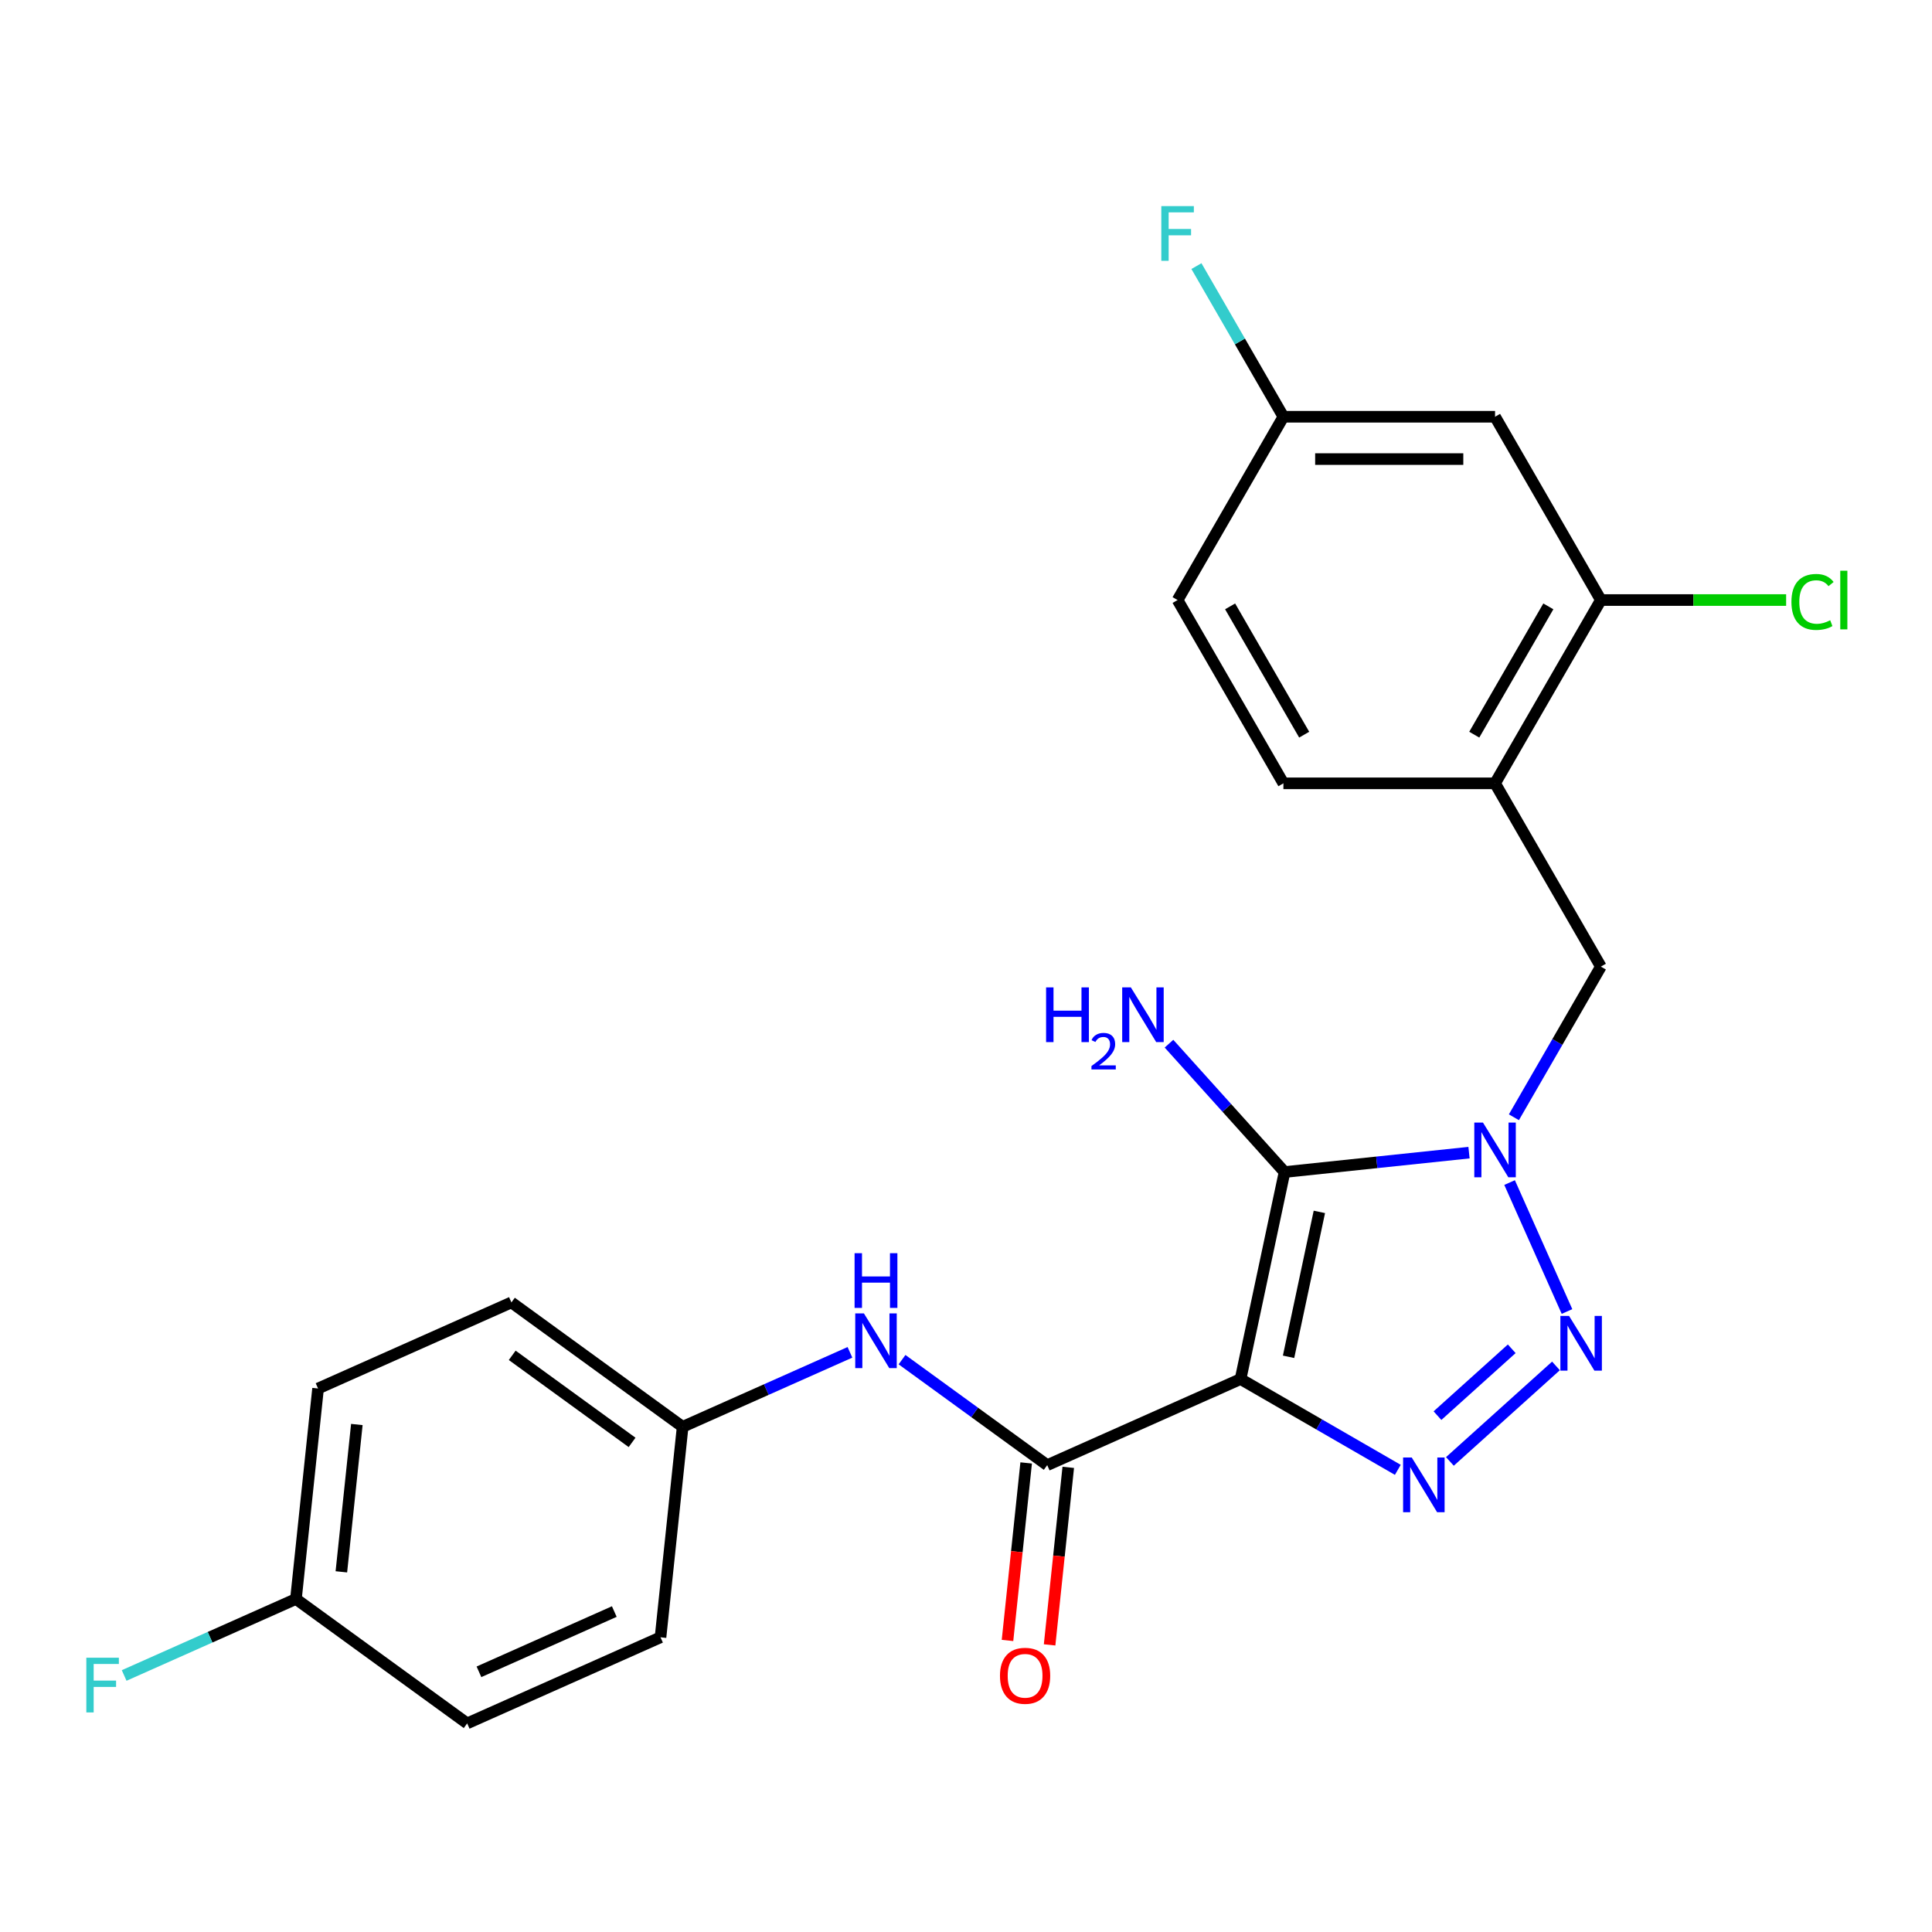 <?xml version='1.0' encoding='iso-8859-1'?>
<svg version='1.1' baseProfile='full'
              xmlns='http://www.w3.org/2000/svg'
                      xmlns:rdkit='http://www.rdkit.org/xml'
                      xmlns:xlink='http://www.w3.org/1999/xlink'
                  xml:space='preserve'
width='1000px' height='1000px' viewBox='0 0 1000 1000'>
<!-- END OF HEADER -->
<rect style='opacity:1.0;fill:#FFFFFF;stroke:none' width='1000' height='1000' x='0' y='0'> </rect>
<path class='bond-0' d='M 642.112,713.797 L 664.888,606.644' style='fill:none;fill-rule:evenodd;stroke:#000000;stroke-width:6px;stroke-linecap:butt;stroke-linejoin:miter;stroke-opacity:1' />
<path class='bond-0' d='M 666.959,702.28 L 682.903,627.272' style='fill:none;fill-rule:evenodd;stroke:#000000;stroke-width:6px;stroke-linecap:butt;stroke-linejoin:miter;stroke-opacity:1' />
<path class='bond-2' d='M 642.112,713.797 L 682.808,737.293' style='fill:none;fill-rule:evenodd;stroke:#000000;stroke-width:6px;stroke-linecap:butt;stroke-linejoin:miter;stroke-opacity:1' />
<path class='bond-2' d='M 682.808,737.293 L 723.504,760.789' style='fill:none;fill-rule:evenodd;stroke:#0000FF;stroke-width:6px;stroke-linecap:butt;stroke-linejoin:miter;stroke-opacity:1' />
<path class='bond-4' d='M 642.112,713.797 L 542.036,758.354' style='fill:none;fill-rule:evenodd;stroke:#000000;stroke-width:6px;stroke-linecap:butt;stroke-linejoin:miter;stroke-opacity:1' />
<path class='bond-1' d='M 664.888,606.644 L 712.623,601.627' style='fill:none;fill-rule:evenodd;stroke:#000000;stroke-width:6px;stroke-linecap:butt;stroke-linejoin:miter;stroke-opacity:1' />
<path class='bond-1' d='M 712.623,601.627 L 760.357,596.61' style='fill:none;fill-rule:evenodd;stroke:#0000FF;stroke-width:6px;stroke-linecap:butt;stroke-linejoin:miter;stroke-opacity:1' />
<path class='bond-11' d='M 664.888,606.644 L 634.977,573.424' style='fill:none;fill-rule:evenodd;stroke:#000000;stroke-width:6px;stroke-linecap:butt;stroke-linejoin:miter;stroke-opacity:1' />
<path class='bond-11' d='M 634.977,573.424 L 605.065,540.204' style='fill:none;fill-rule:evenodd;stroke:#0000FF;stroke-width:6px;stroke-linecap:butt;stroke-linejoin:miter;stroke-opacity:1' />
<path class='bond-5' d='M 783.592,578.294 L 806.101,539.308' style='fill:none;fill-rule:evenodd;stroke:#0000FF;stroke-width:6px;stroke-linecap:butt;stroke-linejoin:miter;stroke-opacity:1' />
<path class='bond-5' d='M 806.101,539.308 L 828.609,500.322' style='fill:none;fill-rule:evenodd;stroke:#000000;stroke-width:6px;stroke-linecap:butt;stroke-linejoin:miter;stroke-opacity:1' />
<path class='bond-24' d='M 781.359,612.092 L 811.075,678.833' style='fill:none;fill-rule:evenodd;stroke:#0000FF;stroke-width:6px;stroke-linecap:butt;stroke-linejoin:miter;stroke-opacity:1' />
<path class='bond-3' d='M 750.462,756.435 L 805.367,706.997' style='fill:none;fill-rule:evenodd;stroke:#0000FF;stroke-width:6px;stroke-linecap:butt;stroke-linejoin:miter;stroke-opacity:1' />
<path class='bond-3' d='M 744.037,732.737 L 782.471,698.131' style='fill:none;fill-rule:evenodd;stroke:#0000FF;stroke-width:6px;stroke-linecap:butt;stroke-linejoin:miter;stroke-opacity:1' />
<path class='bond-7' d='M 542.036,758.354 L 504.462,731.055' style='fill:none;fill-rule:evenodd;stroke:#000000;stroke-width:6px;stroke-linecap:butt;stroke-linejoin:miter;stroke-opacity:1' />
<path class='bond-7' d='M 504.462,731.055 L 466.889,703.757' style='fill:none;fill-rule:evenodd;stroke:#0000FF;stroke-width:6px;stroke-linecap:butt;stroke-linejoin:miter;stroke-opacity:1' />
<path class='bond-10' d='M 531.141,757.209 L 526.312,803.153' style='fill:none;fill-rule:evenodd;stroke:#000000;stroke-width:6px;stroke-linecap:butt;stroke-linejoin:miter;stroke-opacity:1' />
<path class='bond-10' d='M 526.312,803.153 L 521.483,849.098' style='fill:none;fill-rule:evenodd;stroke:#FF0000;stroke-width:6px;stroke-linecap:butt;stroke-linejoin:miter;stroke-opacity:1' />
<path class='bond-10' d='M 552.93,759.499 L 548.101,805.444' style='fill:none;fill-rule:evenodd;stroke:#000000;stroke-width:6px;stroke-linecap:butt;stroke-linejoin:miter;stroke-opacity:1' />
<path class='bond-10' d='M 548.101,805.444 L 543.272,851.388' style='fill:none;fill-rule:evenodd;stroke:#FF0000;stroke-width:6px;stroke-linecap:butt;stroke-linejoin:miter;stroke-opacity:1' />
<path class='bond-6' d='M 828.609,500.322 L 773.836,405.451' style='fill:none;fill-rule:evenodd;stroke:#000000;stroke-width:6px;stroke-linecap:butt;stroke-linejoin:miter;stroke-opacity:1' />
<path class='bond-8' d='M 773.836,405.451 L 828.609,310.581' style='fill:none;fill-rule:evenodd;stroke:#000000;stroke-width:6px;stroke-linecap:butt;stroke-linejoin:miter;stroke-opacity:1' />
<path class='bond-8' d='M 763.077,380.266 L 801.419,313.856' style='fill:none;fill-rule:evenodd;stroke:#000000;stroke-width:6px;stroke-linecap:butt;stroke-linejoin:miter;stroke-opacity:1' />
<path class='bond-12' d='M 773.836,405.451 L 664.288,405.451' style='fill:none;fill-rule:evenodd;stroke:#000000;stroke-width:6px;stroke-linecap:butt;stroke-linejoin:miter;stroke-opacity:1' />
<path class='bond-13' d='M 439.931,699.965 L 396.632,719.243' style='fill:none;fill-rule:evenodd;stroke:#0000FF;stroke-width:6px;stroke-linecap:butt;stroke-linejoin:miter;stroke-opacity:1' />
<path class='bond-13' d='M 396.632,719.243 L 353.333,738.521' style='fill:none;fill-rule:evenodd;stroke:#000000;stroke-width:6px;stroke-linecap:butt;stroke-linejoin:miter;stroke-opacity:1' />
<path class='bond-9' d='M 828.609,310.581 L 773.836,215.71' style='fill:none;fill-rule:evenodd;stroke:#000000;stroke-width:6px;stroke-linecap:butt;stroke-linejoin:miter;stroke-opacity:1' />
<path class='bond-15' d='M 828.609,310.581 L 876.554,310.581' style='fill:none;fill-rule:evenodd;stroke:#000000;stroke-width:6px;stroke-linecap:butt;stroke-linejoin:miter;stroke-opacity:1' />
<path class='bond-15' d='M 876.554,310.581 L 924.498,310.581' style='fill:none;fill-rule:evenodd;stroke:#00CC00;stroke-width:6px;stroke-linecap:butt;stroke-linejoin:miter;stroke-opacity:1' />
<path class='bond-26' d='M 773.836,215.71 L 664.288,215.71' style='fill:none;fill-rule:evenodd;stroke:#000000;stroke-width:6px;stroke-linecap:butt;stroke-linejoin:miter;stroke-opacity:1' />
<path class='bond-26' d='M 757.403,237.619 L 680.72,237.619' style='fill:none;fill-rule:evenodd;stroke:#000000;stroke-width:6px;stroke-linecap:butt;stroke-linejoin:miter;stroke-opacity:1' />
<path class='bond-17' d='M 664.288,405.451 L 609.514,310.581' style='fill:none;fill-rule:evenodd;stroke:#000000;stroke-width:6px;stroke-linecap:butt;stroke-linejoin:miter;stroke-opacity:1' />
<path class='bond-17' d='M 675.046,380.266 L 636.705,313.856' style='fill:none;fill-rule:evenodd;stroke:#000000;stroke-width:6px;stroke-linecap:butt;stroke-linejoin:miter;stroke-opacity:1' />
<path class='bond-20' d='M 353.333,738.521 L 341.883,847.468' style='fill:none;fill-rule:evenodd;stroke:#000000;stroke-width:6px;stroke-linecap:butt;stroke-linejoin:miter;stroke-opacity:1' />
<path class='bond-21' d='M 353.333,738.521 L 264.708,674.131' style='fill:none;fill-rule:evenodd;stroke:#000000;stroke-width:6px;stroke-linecap:butt;stroke-linejoin:miter;stroke-opacity:1' />
<path class='bond-21' d='M 327.161,746.587 L 265.124,701.514' style='fill:none;fill-rule:evenodd;stroke:#000000;stroke-width:6px;stroke-linecap:butt;stroke-linejoin:miter;stroke-opacity:1' />
<path class='bond-14' d='M 664.288,215.71 L 609.514,310.581' style='fill:none;fill-rule:evenodd;stroke:#000000;stroke-width:6px;stroke-linecap:butt;stroke-linejoin:miter;stroke-opacity:1' />
<path class='bond-18' d='M 664.288,215.71 L 641.78,176.724' style='fill:none;fill-rule:evenodd;stroke:#000000;stroke-width:6px;stroke-linecap:butt;stroke-linejoin:miter;stroke-opacity:1' />
<path class='bond-18' d='M 641.78,176.724 L 619.271,137.738' style='fill:none;fill-rule:evenodd;stroke:#33CCCC;stroke-width:6px;stroke-linecap:butt;stroke-linejoin:miter;stroke-opacity:1' />
<path class='bond-16' d='M 153.18,827.635 L 164.631,718.687' style='fill:none;fill-rule:evenodd;stroke:#000000;stroke-width:6px;stroke-linecap:butt;stroke-linejoin:miter;stroke-opacity:1' />
<path class='bond-16' d='M 176.687,813.583 L 184.703,737.32' style='fill:none;fill-rule:evenodd;stroke:#000000;stroke-width:6px;stroke-linecap:butt;stroke-linejoin:miter;stroke-opacity:1' />
<path class='bond-19' d='M 153.18,827.635 L 108.721,847.429' style='fill:none;fill-rule:evenodd;stroke:#000000;stroke-width:6px;stroke-linecap:butt;stroke-linejoin:miter;stroke-opacity:1' />
<path class='bond-19' d='M 108.721,847.429 L 64.263,867.223' style='fill:none;fill-rule:evenodd;stroke:#33CCCC;stroke-width:6px;stroke-linecap:butt;stroke-linejoin:miter;stroke-opacity:1' />
<path class='bond-25' d='M 153.18,827.635 L 241.806,892.025' style='fill:none;fill-rule:evenodd;stroke:#000000;stroke-width:6px;stroke-linecap:butt;stroke-linejoin:miter;stroke-opacity:1' />
<path class='bond-23' d='M 341.883,847.468 L 241.806,892.025' style='fill:none;fill-rule:evenodd;stroke:#000000;stroke-width:6px;stroke-linecap:butt;stroke-linejoin:miter;stroke-opacity:1' />
<path class='bond-23' d='M 317.96,834.136 L 247.906,865.326' style='fill:none;fill-rule:evenodd;stroke:#000000;stroke-width:6px;stroke-linecap:butt;stroke-linejoin:miter;stroke-opacity:1' />
<path class='bond-22' d='M 264.708,674.131 L 164.631,718.687' style='fill:none;fill-rule:evenodd;stroke:#000000;stroke-width:6px;stroke-linecap:butt;stroke-linejoin:miter;stroke-opacity:1' />
<path  class='atom-2' d='M 767.576 581.033
L 776.856 596.033
Q 777.776 597.513, 779.256 600.193
Q 780.736 602.873, 780.816 603.033
L 780.816 581.033
L 784.576 581.033
L 784.576 609.353
L 780.696 609.353
L 770.736 592.953
Q 769.576 591.033, 768.336 588.833
Q 767.136 586.633, 766.776 585.953
L 766.776 609.353
L 763.096 609.353
L 763.096 581.033
L 767.576 581.033
' fill='#0000FF'/>
<path  class='atom-3' d='M 730.723 754.411
L 740.003 769.411
Q 740.923 770.891, 742.403 773.571
Q 743.883 776.251, 743.963 776.411
L 743.963 754.411
L 747.723 754.411
L 747.723 782.731
L 743.843 782.731
L 733.883 766.331
Q 732.723 764.411, 731.483 762.211
Q 730.283 760.011, 729.923 759.331
L 729.923 782.731
L 726.243 782.731
L 726.243 754.411
L 730.723 754.411
' fill='#0000FF'/>
<path  class='atom-4' d='M 812.132 681.109
L 821.412 696.109
Q 822.332 697.589, 823.812 700.269
Q 825.292 702.949, 825.372 703.109
L 825.372 681.109
L 829.132 681.109
L 829.132 709.429
L 825.252 709.429
L 815.292 693.029
Q 814.132 691.109, 812.892 688.909
Q 811.692 686.709, 811.332 686.029
L 811.332 709.429
L 807.652 709.429
L 807.652 681.109
L 812.132 681.109
' fill='#0000FF'/>
<path  class='atom-8' d='M 447.15 679.804
L 456.43 694.804
Q 457.35 696.284, 458.83 698.964
Q 460.31 701.644, 460.39 701.804
L 460.39 679.804
L 464.15 679.804
L 464.15 708.124
L 460.27 708.124
L 450.31 691.724
Q 449.15 689.804, 447.91 687.604
Q 446.71 685.404, 446.35 684.724
L 446.35 708.124
L 442.67 708.124
L 442.67 679.804
L 447.15 679.804
' fill='#0000FF'/>
<path  class='atom-8' d='M 442.33 648.652
L 446.17 648.652
L 446.17 660.692
L 460.65 660.692
L 460.65 648.652
L 464.49 648.652
L 464.49 676.972
L 460.65 676.972
L 460.65 663.892
L 446.17 663.892
L 446.17 676.972
L 442.33 676.972
L 442.33 648.652
' fill='#0000FF'/>
<path  class='atom-11' d='M 517.585 867.382
Q 517.585 860.582, 520.945 856.782
Q 524.305 852.982, 530.585 852.982
Q 536.865 852.982, 540.225 856.782
Q 543.585 860.582, 543.585 867.382
Q 543.585 874.262, 540.185 878.182
Q 536.785 882.062, 530.585 882.062
Q 524.345 882.062, 520.945 878.182
Q 517.585 874.302, 517.585 867.382
M 530.585 878.862
Q 534.905 878.862, 537.225 875.982
Q 539.585 873.062, 539.585 867.382
Q 539.585 861.822, 537.225 859.022
Q 534.905 856.182, 530.585 856.182
Q 526.265 856.182, 523.905 858.982
Q 521.585 861.782, 521.585 867.382
Q 521.585 873.102, 523.905 875.982
Q 526.265 878.862, 530.585 878.862
' fill='#FF0000'/>
<path  class='atom-12' d='M 541.454 511.074
L 545.294 511.074
L 545.294 523.114
L 559.774 523.114
L 559.774 511.074
L 563.614 511.074
L 563.614 539.394
L 559.774 539.394
L 559.774 526.314
L 545.294 526.314
L 545.294 539.394
L 541.454 539.394
L 541.454 511.074
' fill='#0000FF'/>
<path  class='atom-12' d='M 564.987 538.401
Q 565.673 536.632, 567.31 535.655
Q 568.947 534.652, 571.217 534.652
Q 574.042 534.652, 575.626 536.183
Q 577.21 537.714, 577.21 540.433
Q 577.21 543.205, 575.151 545.793
Q 573.118 548.38, 568.894 551.442
L 577.527 551.442
L 577.527 553.554
L 564.934 553.554
L 564.934 551.785
Q 568.419 549.304, 570.478 547.456
Q 572.564 545.608, 573.567 543.945
Q 574.57 542.281, 574.57 540.565
Q 574.57 538.77, 573.672 537.767
Q 572.775 536.764, 571.217 536.764
Q 569.712 536.764, 568.709 537.371
Q 567.706 537.978, 566.993 539.325
L 564.987 538.401
' fill='#0000FF'/>
<path  class='atom-12' d='M 585.327 511.074
L 594.607 526.074
Q 595.527 527.554, 597.007 530.234
Q 598.487 532.914, 598.567 533.074
L 598.567 511.074
L 602.327 511.074
L 602.327 539.394
L 598.447 539.394
L 588.487 522.994
Q 587.327 521.074, 586.087 518.874
Q 584.887 516.674, 584.527 515.994
L 584.527 539.394
L 580.847 539.394
L 580.847 511.074
L 585.327 511.074
' fill='#0000FF'/>
<path  class='atom-16' d='M 927.237 311.561
Q 927.237 304.521, 930.517 300.841
Q 933.837 297.121, 940.117 297.121
Q 945.957 297.121, 949.077 301.241
L 946.437 303.401
Q 944.157 300.401, 940.117 300.401
Q 935.837 300.401, 933.557 303.281
Q 931.317 306.121, 931.317 311.561
Q 931.317 317.161, 933.637 320.041
Q 935.997 322.921, 940.557 322.921
Q 943.677 322.921, 947.317 321.041
L 948.437 324.041
Q 946.957 325.001, 944.717 325.561
Q 942.477 326.121, 939.997 326.121
Q 933.837 326.121, 930.517 322.361
Q 927.237 318.601, 927.237 311.561
' fill='#00CC00'/>
<path  class='atom-16' d='M 952.517 295.401
L 956.197 295.401
L 956.197 325.761
L 952.517 325.761
L 952.517 295.401
' fill='#00CC00'/>
<path  class='atom-19' d='M 601.094 106.679
L 617.934 106.679
L 617.934 109.919
L 604.894 109.919
L 604.894 118.519
L 616.494 118.519
L 616.494 121.799
L 604.894 121.799
L 604.894 134.999
L 601.094 134.999
L 601.094 106.679
' fill='#33CCCC'/>
<path  class='atom-20' d='M 44.684 858.032
L 61.524 858.032
L 61.524 861.272
L 48.484 861.272
L 48.484 869.872
L 60.084 869.872
L 60.084 873.152
L 48.484 873.152
L 48.484 886.352
L 44.684 886.352
L 44.684 858.032
' fill='#33CCCC'/>
</svg>
